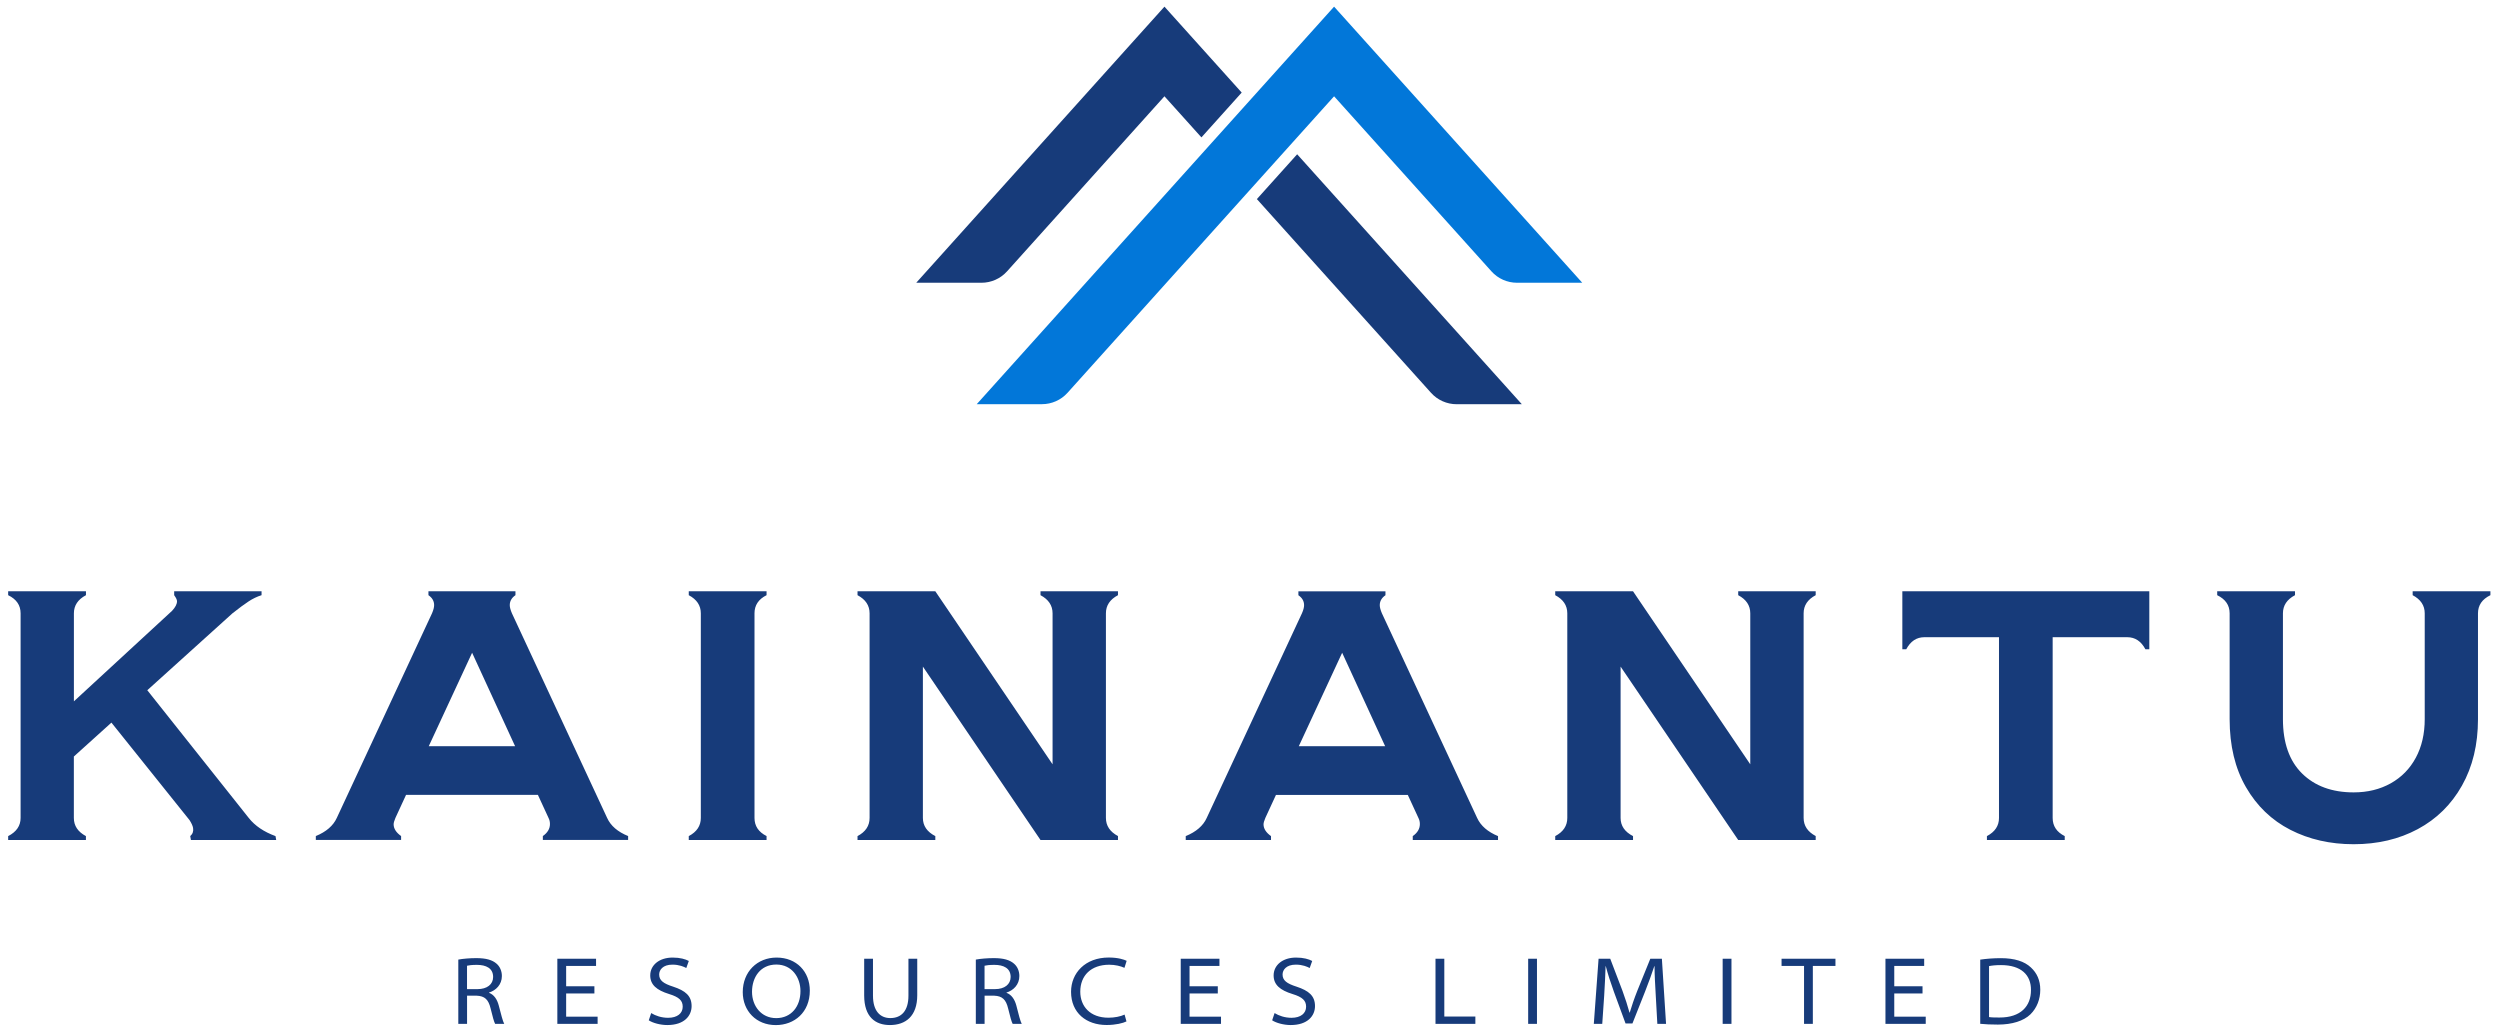 <svg xmlns="http://www.w3.org/2000/svg" viewBox="0 0 545 225" width="545" height="225">
	<style>
		tspan { white-space:pre }
		.shp0 { fill: #173b7a } 
		.shp1 { fill: #0277d9 } 
	</style>
	<g id="Layer">
		<path id="Layer" fill-rule="evenodd" class="shp0" d="M136.93 182.26L136.93 183.11L118.34 183.11L118.34 182.26C119.37 181.54 119.89 180.66 119.89 179.63C119.89 179.16 119.79 178.72 119.58 178.31L117.26 173.28L88.52 173.28L86.2 178.31C85.94 178.93 85.81 179.39 85.81 179.7C85.81 180.63 86.36 181.49 87.44 182.26L87.44 183.11L68.85 183.11L68.85 182.26C71.12 181.33 72.64 180.01 73.42 178.31L94.18 133.7C94.49 132.98 94.64 132.38 94.64 131.92C94.64 131.04 94.23 130.32 93.4 129.75L93.4 128.9L112.37 128.9L112.37 129.75C111.54 130.32 111.13 131.04 111.13 131.92C111.13 132.38 111.29 132.98 111.6 133.7L132.36 178.32C133.13 180.02 134.66 181.34 136.93 182.26ZM112.29 162.67L102.92 142.3L93.47 162.67L112.29 162.67ZM167.11 183.12L150.15 183.12L150.15 182.27C151.91 181.34 152.78 180.02 152.78 178.32L152.78 133.7C152.78 131.99 151.9 130.68 150.15 129.75L150.15 128.9L167.11 128.9L167.11 129.75C165.35 130.63 164.48 131.95 164.48 133.7L164.48 178.31C164.48 180.07 165.36 181.38 167.11 182.26L167.11 183.12ZM243.72 183.12L226.83 183.12L201.19 145.32L201.19 178.32C201.19 180.02 202.09 181.34 203.9 182.27L203.9 183.12L186.94 183.12L186.94 182.27C188.7 181.34 189.57 180.02 189.57 178.32L189.57 133.7C189.57 131.99 188.69 130.68 186.94 129.75L186.94 128.9L203.9 128.9L229.46 166.62L229.46 133.7C229.46 131.99 228.58 130.68 226.83 129.75L226.83 128.9L243.72 128.9L243.72 129.75C241.96 130.68 241.09 132 241.09 133.7L241.09 178.31C241.09 180.01 241.97 181.33 243.72 182.26L243.72 183.12ZM326.57 182.27L326.57 183.12L307.98 183.12L307.98 182.27C309.01 181.55 309.53 180.67 309.53 179.64C309.53 179.17 309.43 178.73 309.22 178.32L306.9 173.29L278.16 173.29L275.84 178.32C275.58 178.94 275.45 179.4 275.45 179.71C275.45 180.64 276 181.5 277.08 182.27L277.08 183.12L258.49 183.12L258.49 182.27C260.76 181.34 262.29 180.02 263.06 178.32L283.82 133.71C284.14 132.99 284.29 132.39 284.29 131.93C284.29 131.05 283.88 130.33 283.05 129.76L283.05 128.91L302.03 128.91L302.03 129.76C301.2 130.33 300.79 131.05 300.79 131.93C300.79 132.39 300.95 132.99 301.26 133.71L322.02 178.32C322.8 180.02 324.32 181.34 326.57 182.27ZM301.96 162.67L292.59 142.3L283.14 162.67L301.96 162.67ZM395.82 183.12L378.93 183.12L353.29 145.32L353.29 178.32C353.29 180.02 354.19 181.34 356 182.27L356 183.12L339.04 183.12L339.04 182.27C340.8 181.34 341.67 180.02 341.67 178.32L341.67 133.7C341.67 131.99 340.79 130.68 339.04 129.75L339.04 128.9L356 128.9L381.56 166.62L381.56 133.7C381.56 131.99 380.68 130.68 378.93 129.75L378.93 128.9L395.82 128.9L395.82 129.75C394.06 130.68 393.19 132 393.19 133.7L393.19 178.31C393.19 180.01 394.07 181.33 395.82 182.26L395.82 183.12ZM468.55 128.9L468.55 141.54L467.7 141.54C466.77 139.79 465.45 138.91 463.75 138.91L447.48 138.91L447.48 178.32C447.48 180.08 448.36 181.39 450.11 182.27L450.11 183.12L433.15 183.12L433.15 182.27C434.91 181.34 435.78 180.02 435.78 178.32L435.78 138.91L419.51 138.91C417.81 138.91 416.49 139.79 415.56 141.54L414.71 141.54L414.71 128.9L468.55 128.9ZM542.91 128.9L542.91 129.75C541.1 130.63 540.2 131.95 540.2 133.7L540.2 156.78C540.2 162.3 539.04 167.13 536.71 171.26C534.39 175.39 531.17 178.55 527.07 180.75C522.97 182.95 518.3 184.04 513.09 184.04C507.98 184.04 503.38 182.99 499.3 180.9C495.22 178.81 491.99 175.71 489.62 171.6C487.24 167.49 486.06 162.55 486.06 156.77L486.06 133.7C486.06 131.94 485.16 130.63 483.35 129.75L483.35 128.9L500.31 128.9L500.31 129.75C498.55 130.68 497.68 132 497.68 133.7L497.68 156.78C497.68 161.94 499.08 165.89 501.86 168.63C504.65 171.37 508.39 172.74 513.09 172.74C516.14 172.74 518.83 172.08 521.19 170.76C523.54 169.44 525.36 167.58 526.65 165.18C527.94 162.78 528.59 159.98 528.59 156.78L528.59 133.7C528.59 131.99 527.71 130.68 525.96 129.75L525.96 128.9L542.91 128.9ZM60.06 182.27L60.21 183.12L41.62 183.12L41.47 182.27C42.01 181.8 42.21 181.21 42.09 180.49C42.01 180.03 41.75 179.46 41.32 178.79L24.29 157.53L16.1 164.92L16.1 178.32C16.1 180.02 16.98 181.34 18.73 182.27L18.73 183.12L1.78 183.12L1.78 182.27C3.59 181.34 4.49 180.02 4.49 178.32L4.49 133.7C4.49 131.94 3.59 130.63 1.78 129.75L1.78 128.9L18.74 128.9L18.74 129.75C16.98 130.68 16.11 132 16.11 133.7L16.11 152.89L37.51 133.16C38.23 132.39 38.59 131.69 38.59 131.07C38.59 130.76 38.38 130.32 37.97 129.75L37.97 128.9L57.02 128.9L57.02 129.75C56.04 130.06 55.1 130.51 54.19 131.11C53.29 131.7 52.11 132.57 50.67 133.71L32.11 150.47L54.24 178.33C55.58 180.02 57.52 181.34 60.06 182.27Z" />
		<path id="Layer" fill-rule="evenodd" class="shp0" d="M108.73 219.2C109.25 221.2 109.6 222.61 109.92 223.2L107.94 223.2C107.71 222.8 107.38 221.63 106.95 219.84C106.49 217.9 105.67 217.13 103.92 217.06L101.82 217.06L101.82 223.21L99.91 223.21L99.91 209.19C100.92 209 102.42 208.87 103.83 208.87C105.97 208.87 107.33 209.27 108.26 210.09C108.96 210.69 109.41 211.66 109.41 212.77C109.41 214.65 108.11 215.92 106.6 216.38L106.6 216.43C107.69 216.83 108.38 217.86 108.73 219.2ZM107.5 212.98C107.5 211.06 105.95 210.34 103.95 210.34C102.87 210.34 102.15 210.44 101.81 210.53L101.81 215.63L104.08 215.63C106.19 215.63 107.5 214.59 107.5 212.98ZM123.42 221.64L130.28 221.64L130.28 223.21L121.5 223.21L121.5 209L129.94 209L129.94 210.57L123.42 210.57L123.42 215.01L129.58 215.01L129.58 216.58L123.42 216.58L123.42 221.64ZM150.77 219.33C150.77 221.42 149.2 223.46 145.47 223.46C143.96 223.46 142.31 223.01 141.43 222.43L141.96 220.85C142.89 221.43 144.2 221.88 145.65 221.88C147.66 221.88 148.83 220.9 148.83 219.46C148.83 218.14 148.06 217.37 145.87 216.7C143.15 215.86 141.75 214.68 141.75 212.64C141.75 210.41 143.7 208.75 146.64 208.75C148.27 208.75 149.44 209.1 150.16 209.49L149.61 211.03C149.13 210.76 148.06 210.29 146.6 210.29C144.46 210.29 143.7 211.48 143.7 212.44C143.7 213.73 144.61 214.41 146.77 215.1C149.4 215.97 150.77 217.08 150.77 219.33ZM176.54 215.96C176.54 220.68 173.19 223.47 169.12 223.47C164.88 223.47 161.92 220.41 161.92 216.28C161.92 211.85 165.07 208.75 169.3 208.75C173.66 208.75 176.54 211.83 176.54 215.96ZM174.5 216.04C174.5 213.16 172.7 210.27 169.24 210.27C165.77 210.27 163.94 213.04 163.94 216.22C163.94 219.3 165.95 221.95 169.21 221.95C172.49 221.95 174.51 219.41 174.5 216.04ZM198.04 209L199.96 209L199.96 216.96C199.96 221.55 197.41 223.46 194 223.46C190.85 223.46 188.39 221.72 188.39 217.01L188.39 209.01L190.31 209.01L190.31 217.06C190.31 220.43 191.9 221.94 194.09 221.94C196.48 221.94 198.04 220.39 198.04 217.06L198.04 209ZM221.56 219.2C222.07 221.2 222.42 222.61 222.74 223.2L220.76 223.2C220.53 222.8 220.2 221.63 219.77 219.84C219.31 217.9 218.49 217.13 216.74 217.06L214.64 217.06L214.64 223.21L212.73 223.21L212.73 209.19C213.74 209 215.24 208.87 216.65 208.87C218.78 208.87 220.14 209.27 221.07 210.09C221.77 210.69 222.22 211.66 222.22 212.77C222.22 214.65 220.92 215.92 219.41 216.38L219.41 216.43C220.51 216.83 221.2 217.86 221.56 219.2ZM220.32 212.98C220.32 211.06 218.77 210.34 216.77 210.34C215.69 210.34 214.97 210.44 214.63 210.53L214.63 215.63L216.9 215.63C219 215.63 220.31 214.59 220.32 212.98ZM235.5 216.19C235.5 219.37 237.64 221.86 241.64 221.86C242.94 221.86 244.28 221.6 245.16 221.18L245.57 222.67C244.83 223.04 243.25 223.45 241.24 223.45C236.83 223.45 233.49 220.82 233.49 216.21C233.49 212.13 236.57 208.74 241.7 208.74C243.75 208.74 245.06 209.18 245.61 209.46L245.13 210.99C244.33 210.61 243.12 210.31 241.8 210.31C237.85 210.32 235.5 212.66 235.5 216.19ZM266.18 221.64L266.18 223.21L257.4 223.21L257.4 209L265.84 209L265.84 210.57L259.32 210.57L259.32 215.01L265.48 215.01L265.48 216.58L259.32 216.58L259.32 221.64L266.18 221.64ZM286.67 219.33C286.67 221.42 285.1 223.46 281.37 223.46C279.86 223.46 278.21 223.01 277.33 222.43L277.86 220.85C278.79 221.43 280.1 221.88 281.55 221.88C283.56 221.88 284.73 220.9 284.73 219.46C284.73 218.14 283.96 217.37 281.77 216.7C279.05 215.86 277.65 214.68 277.65 212.64C277.65 210.41 279.6 208.75 282.54 208.75C284.17 208.75 285.34 209.1 286.06 209.49L285.51 211.03C285.03 210.76 283.96 210.29 282.5 210.29C280.36 210.29 279.6 211.48 279.6 212.44C279.6 213.73 280.51 214.41 282.67 215.1C285.3 215.97 286.67 217.08 286.67 219.33ZM314.86 221.6L321.63 221.6L321.63 223.21L312.94 223.21L312.94 209L314.86 209L314.86 221.6ZM333.14 209L335.06 209L335.06 223.21L333.14 223.21L333.14 209ZM362.29 209L363.2 223.21L361.3 223.21L360.95 216.93C360.83 214.92 360.69 212.42 360.69 210.62L360.64 210.62C360.09 212.29 359.43 214.11 358.63 216.15L355.87 223.12L354.37 223.12L351.84 216.23C351.09 214.16 350.5 212.31 350.06 210.62L350.02 210.62C349.95 212.42 349.86 214.91 349.71 217.08L349.29 223.21L347.45 223.21L348.49 209L351.03 209L353.7 216C354.32 217.69 354.84 219.31 355.23 220.75L355.28 220.75C355.69 219.37 356.24 217.73 356.93 216L359.77 209L362.29 209ZM375.54 209L377.46 209L377.46 223.21L375.54 223.21L375.54 209ZM388.38 209L400.13 209L400.13 210.58L395.2 210.58L395.2 223.21L393.28 223.21L393.28 210.58L388.38 210.58L388.38 209ZM419.81 221.64L419.81 223.21L411.03 223.21L411.03 209L419.47 209L419.47 210.57L412.95 210.57L412.95 215.01L419.11 215.01L419.11 216.58L412.95 216.58L412.95 221.64L419.81 221.64ZM442.74 210.91C444.06 212.13 444.78 213.71 444.78 215.77C444.78 217.79 444.07 219.72 442.62 221.14C441.14 222.56 438.67 223.36 435.54 223.36C434 223.36 432.78 223.3 431.69 223.19L431.69 209.2C432.99 209.01 434.51 208.88 436.17 208.88C439.18 208.88 441.34 209.58 442.74 210.91ZM442.75 215.84C442.79 212.56 440.62 210.39 436.22 210.39C435.04 210.39 434.19 210.49 433.61 210.61L433.61 221.72C434.16 221.81 434.98 221.82 435.87 221.82C440.51 221.84 442.76 219.35 442.75 215.84Z" />
		<path id="Layer" fill-rule="evenodd" class="shp0" d="M253.85 1.45L270.69 20.18L261.91 29.95L253.85 20.99L219.53 59.16C218.11 60.74 216.08 61.64 213.96 61.64L199.74 61.64L253.85 1.45ZM331.76 88.12L317.54 88.12C315.42 88.12 313.39 87.22 311.97 85.64L274 43.4L282.78 33.63L331.76 88.12Z" />
		<path id="Layer" class="shp1" d="M290.83 1.45L212.93 88.11L227.15 88.11C229.27 88.11 231.3 87.21 232.72 85.63L290.83 20.99L325.14 59.16C326.56 60.74 328.59 61.64 330.71 61.64L344.93 61.64L290.83 1.45Z" />
	</g>
</svg>